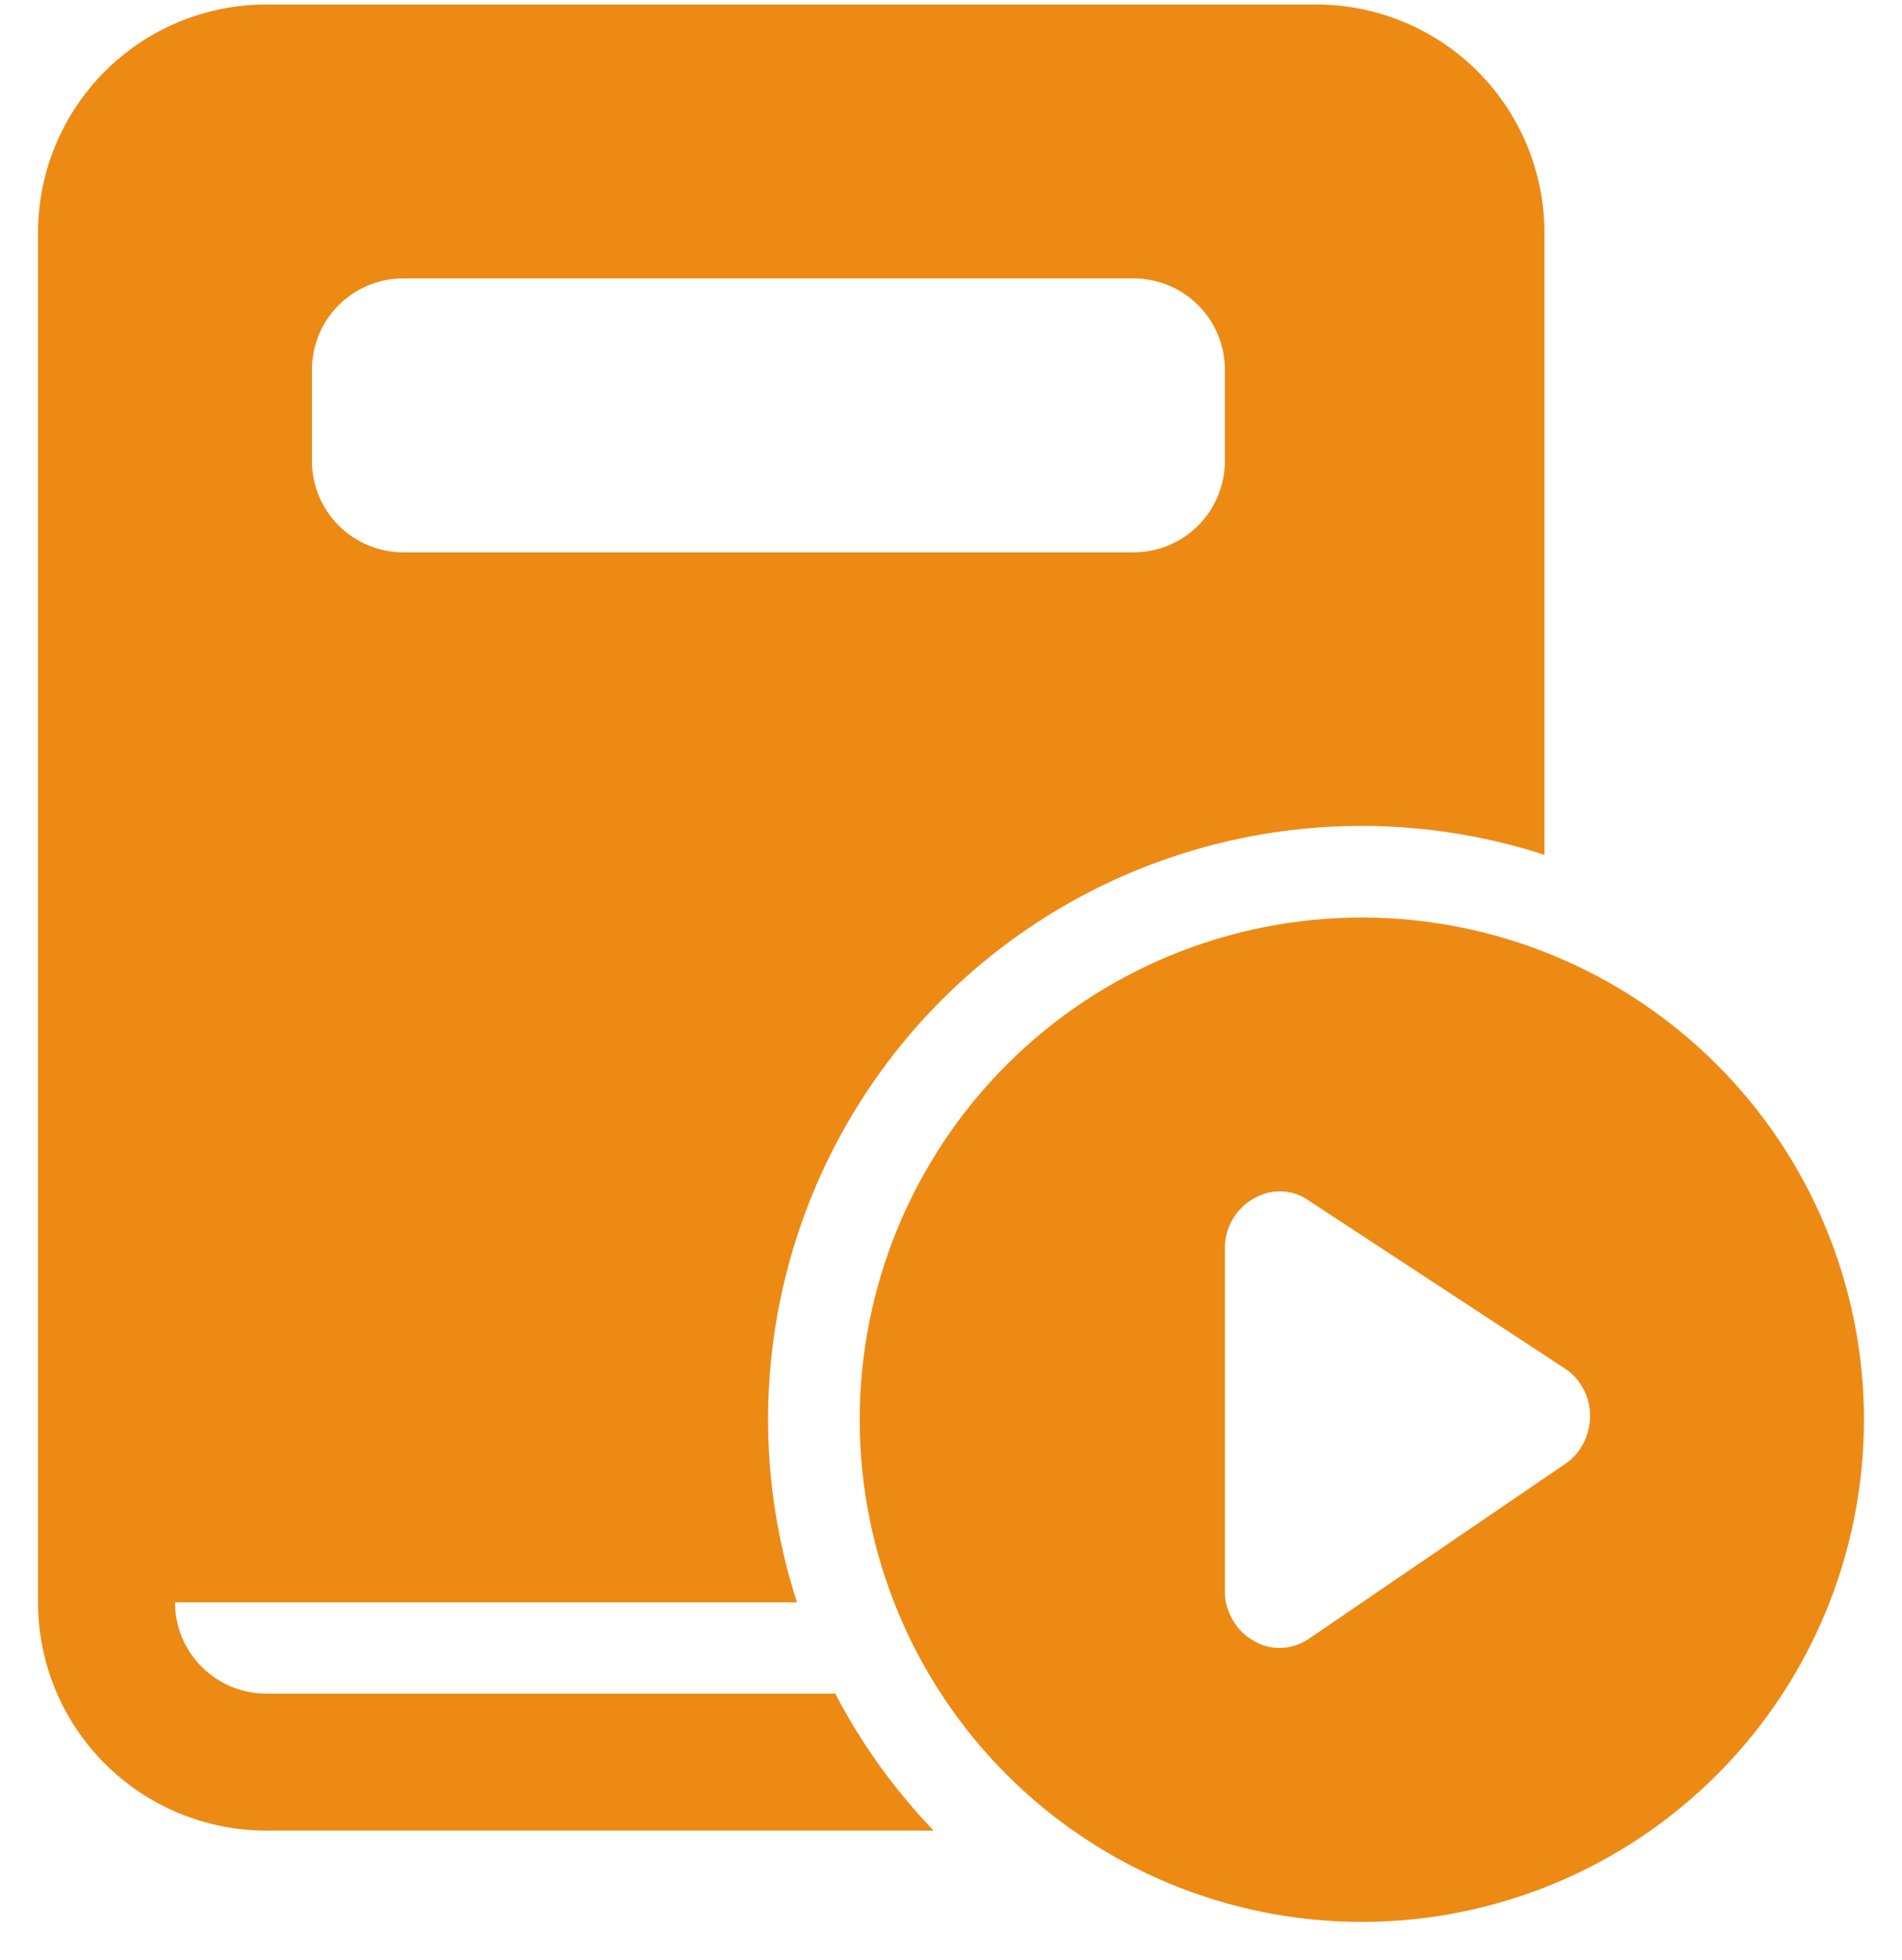 <svg width="33" height="34" viewBox="0 0 33 34" fill="none" xmlns="http://www.w3.org/2000/svg">
<path d="M4.62 0.078H22.836C23.886 0.078 24.894 0.495 25.636 1.238C26.379 1.981 26.796 2.988 26.796 4.038V14.83C24.991 14.245 23.06 14.17 21.215 14.614C19.37 15.058 17.684 16.003 16.342 17.344C15.001 18.686 14.056 20.372 13.612 22.217C13.168 24.062 13.243 25.993 13.828 27.798H3.036C3.036 28.218 3.203 28.621 3.5 28.918C3.797 29.215 4.2 29.382 4.62 29.382H14.492C14.945 30.251 15.52 31.052 16.199 31.758H4.62C3.57 31.758 2.563 31.341 1.82 30.598C1.077 29.856 0.66 28.848 0.66 27.798V4.038C0.66 2.988 1.077 1.981 1.82 1.238C2.563 0.495 3.57 0.078 4.62 0.078ZM6.996 4.83C6.576 4.83 6.173 4.997 5.876 5.294C5.579 5.591 5.412 5.994 5.412 6.414V7.998C5.412 8.418 5.579 8.821 5.876 9.118C6.173 9.415 6.576 9.582 6.996 9.582H19.668C20.088 9.582 20.491 9.415 20.788 9.118C21.085 8.821 21.252 8.418 21.252 7.998V6.414C21.252 5.994 21.085 5.591 20.788 5.294C20.491 4.997 20.088 4.83 19.668 4.83H6.996ZM32.34 24.63C32.34 22.32 31.422 20.104 29.788 18.47C28.155 16.836 25.939 15.918 23.628 15.918C21.318 15.918 19.102 16.836 17.468 18.47C15.834 20.104 14.916 22.32 14.916 24.63C14.916 26.941 15.834 29.157 17.468 30.79C19.102 32.424 21.318 33.342 23.628 33.342C25.939 33.342 28.155 32.424 29.788 30.79C31.422 29.157 32.34 26.941 32.34 24.63ZM22.7 20.824L27.145 23.738C27.283 23.827 27.391 23.945 27.469 24.092C27.549 24.235 27.588 24.392 27.588 24.564C27.588 24.728 27.549 24.89 27.474 25.036C27.402 25.18 27.294 25.303 27.16 25.394L22.714 28.427C22.637 28.48 22.553 28.521 22.464 28.549C22.258 28.615 22.035 28.602 21.838 28.512C21.725 28.459 21.622 28.387 21.532 28.299C21.446 28.206 21.377 28.099 21.327 27.982C21.277 27.863 21.251 27.735 21.252 27.607V21.654C21.251 21.463 21.305 21.276 21.409 21.116C21.512 20.956 21.659 20.829 21.834 20.751C21.971 20.686 22.124 20.658 22.276 20.671C22.428 20.683 22.574 20.735 22.7 20.822" fill="#ED8A14"/>
</svg>
